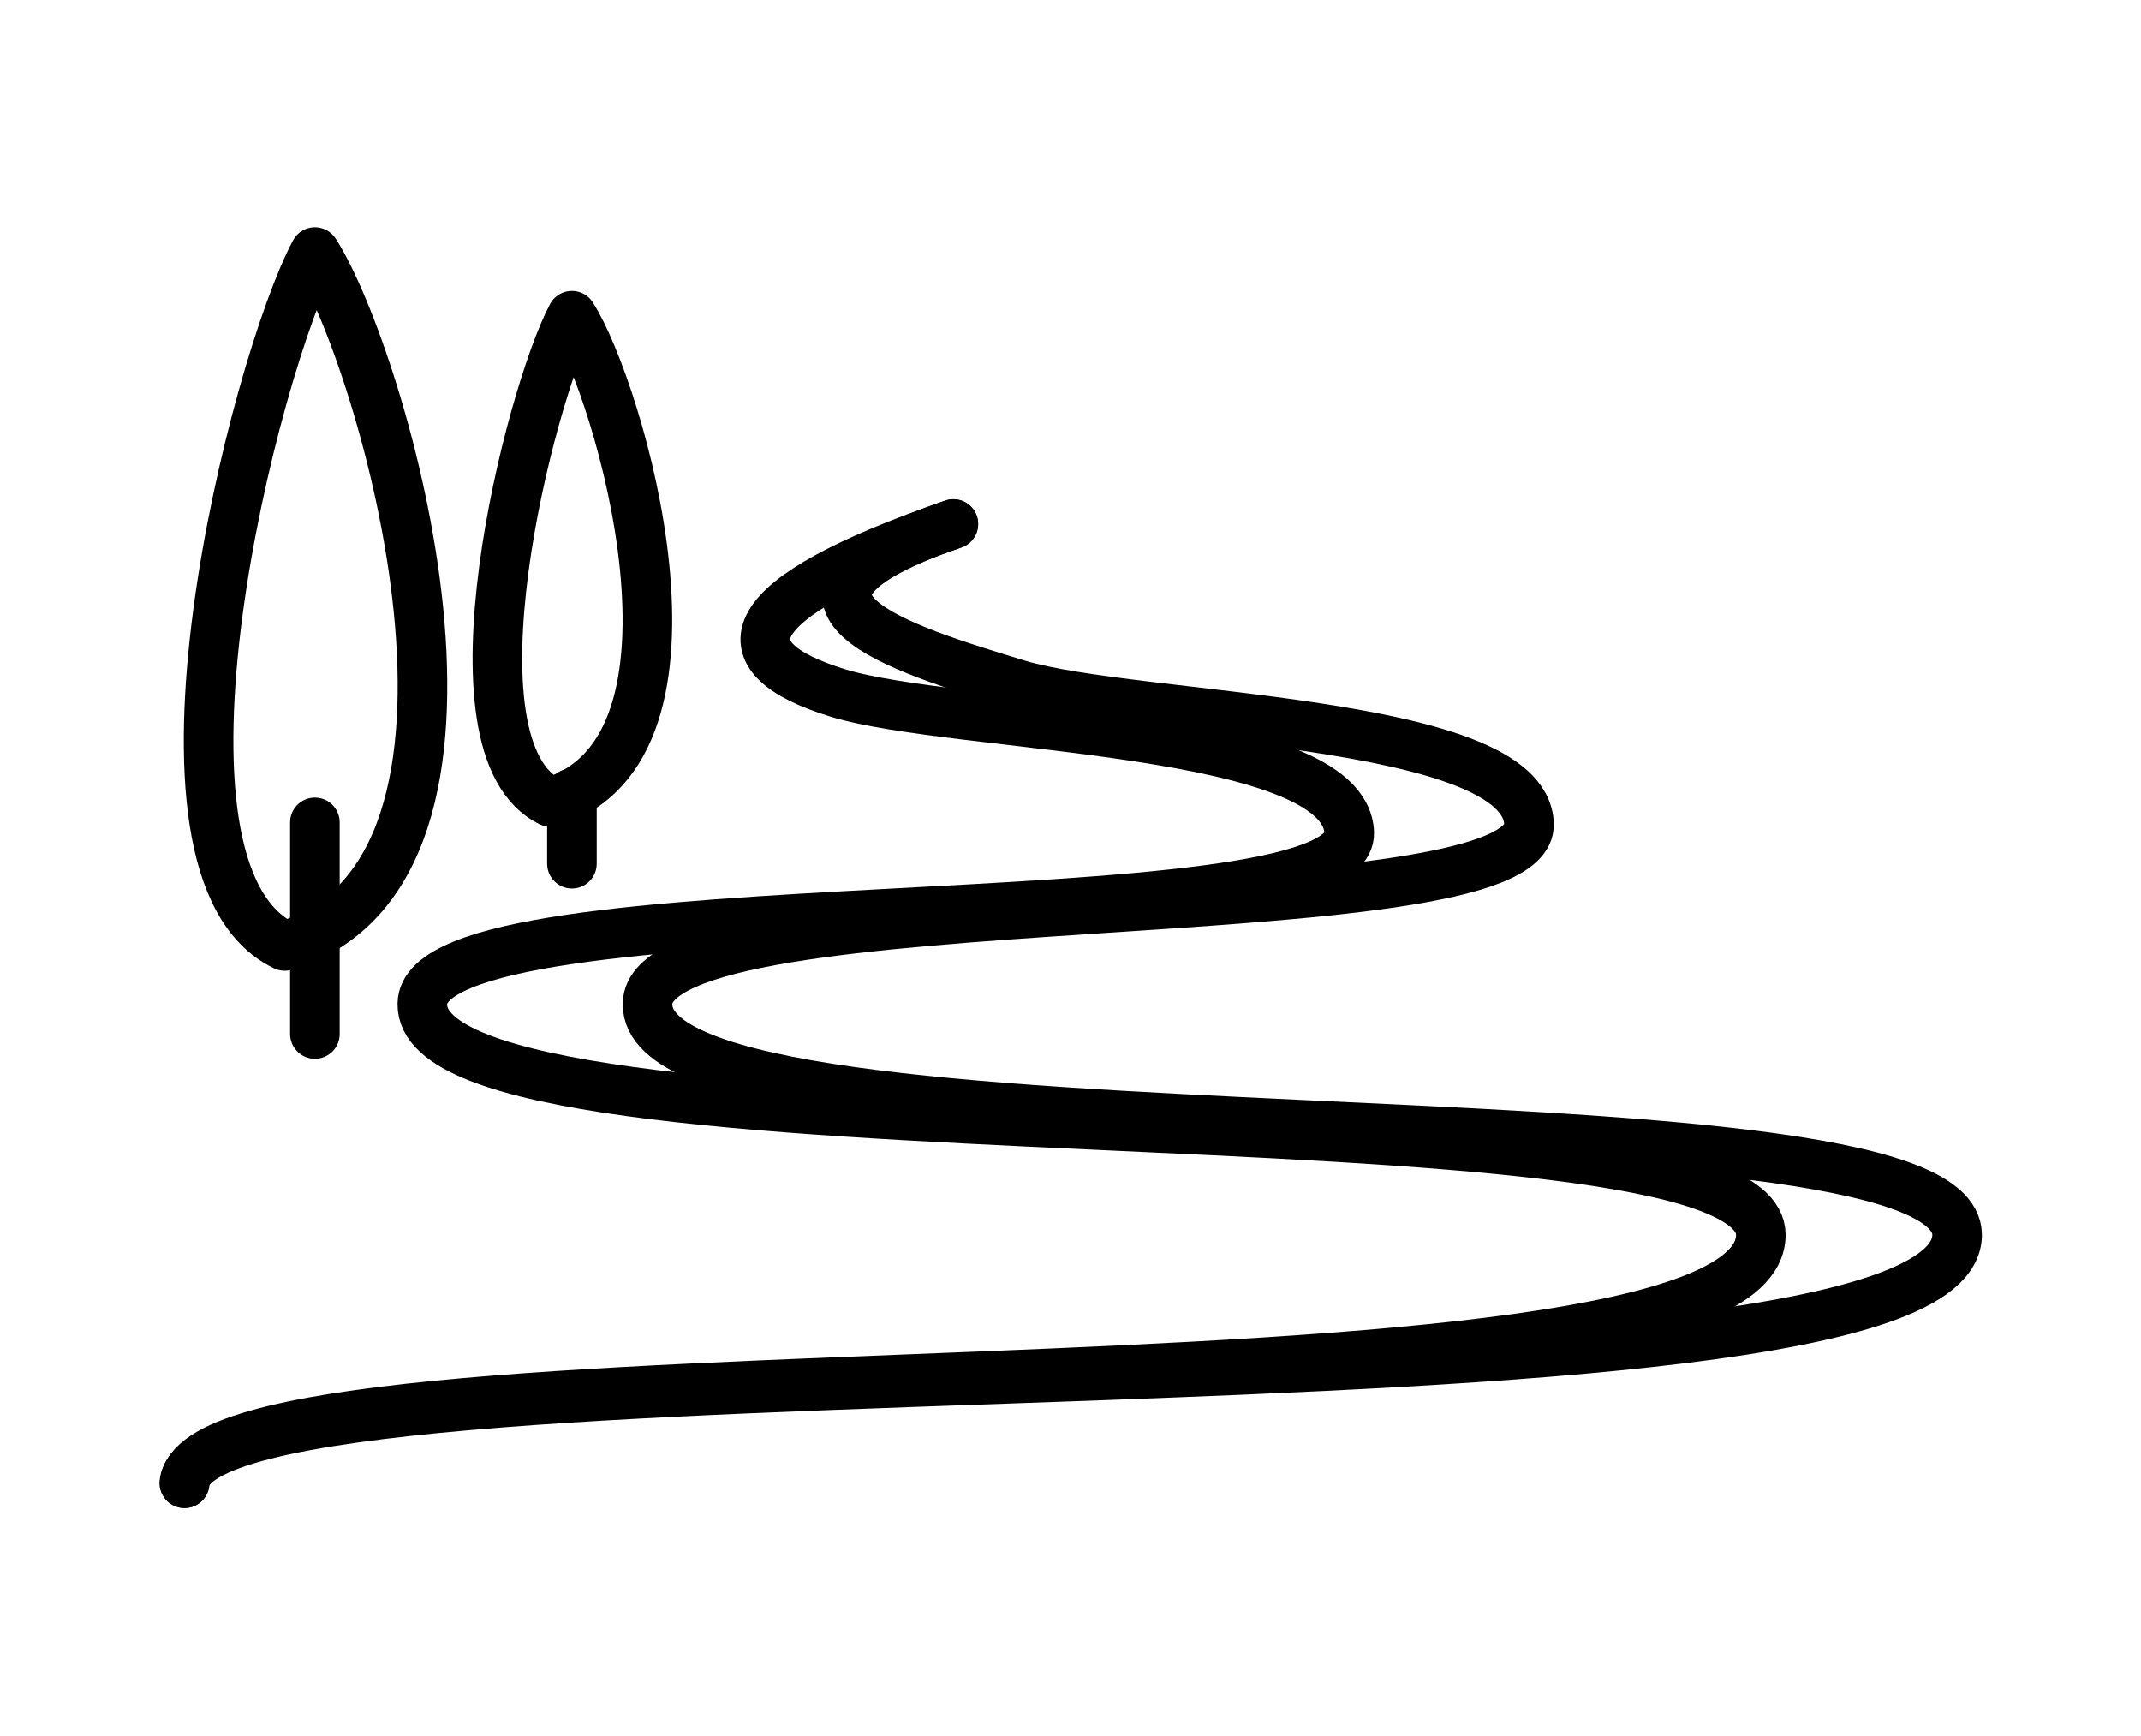 <svg xmlns="http://www.w3.org/2000/svg" xmlns:xlink="http://www.w3.org/1999/xlink" id="Capa_1" x="0px" y="0px" viewBox="0 0 51.81 42" style="enable-background:new 0 0 51.81 42;" xml:space="preserve"> <style type="text/css"> .st0{fill:none;stroke:#000000;stroke-width:1.2;stroke-linecap:round;stroke-linejoin:round;stroke-miterlimit:10;} </style> <g> <path class="st0" d="M23.07,12.68c-5.28,1.82-5.62,3.22-2.79,4.09s12.28,0.81,12.37,3.38c0.09,2.78-22.39,1.06-22.43,4.14 c-0.07,4.27,32.39,1.67,32.39,5.59c0,5.03-37.8,2.1-38.14,6.01"></path> <path class="st0" d="M23.07,12.68c-5.28,1.82-1.26,3.02,1.56,3.88S36.92,17.37,37,19.94c0.09,2.78-21.29,1.26-21.33,4.35 c-0.07,4.27,31.69,1.67,31.69,5.59c0,5.03-42.55,2.1-42.9,6.01"></path> <path class="st0" d="M7.62,25.02c0-1.94,0-5.12,0-5.12"></path> <path class="st0" d="M6.89,22.89C3.06,21.06,6.16,8.84,7.62,6.1C9.26,8.66,12.91,21.06,6.89,22.89z"></path> <path class="st0" d="M13.84,20.9c0-1.36,0-1.71,0-1.71"></path> <path class="st0" d="M13.33,19.41c-2.69-1.28-0.51-9.85,0.51-11.77C14.99,9.44,17.55,18.13,13.33,19.41z"></path> </g> </svg>